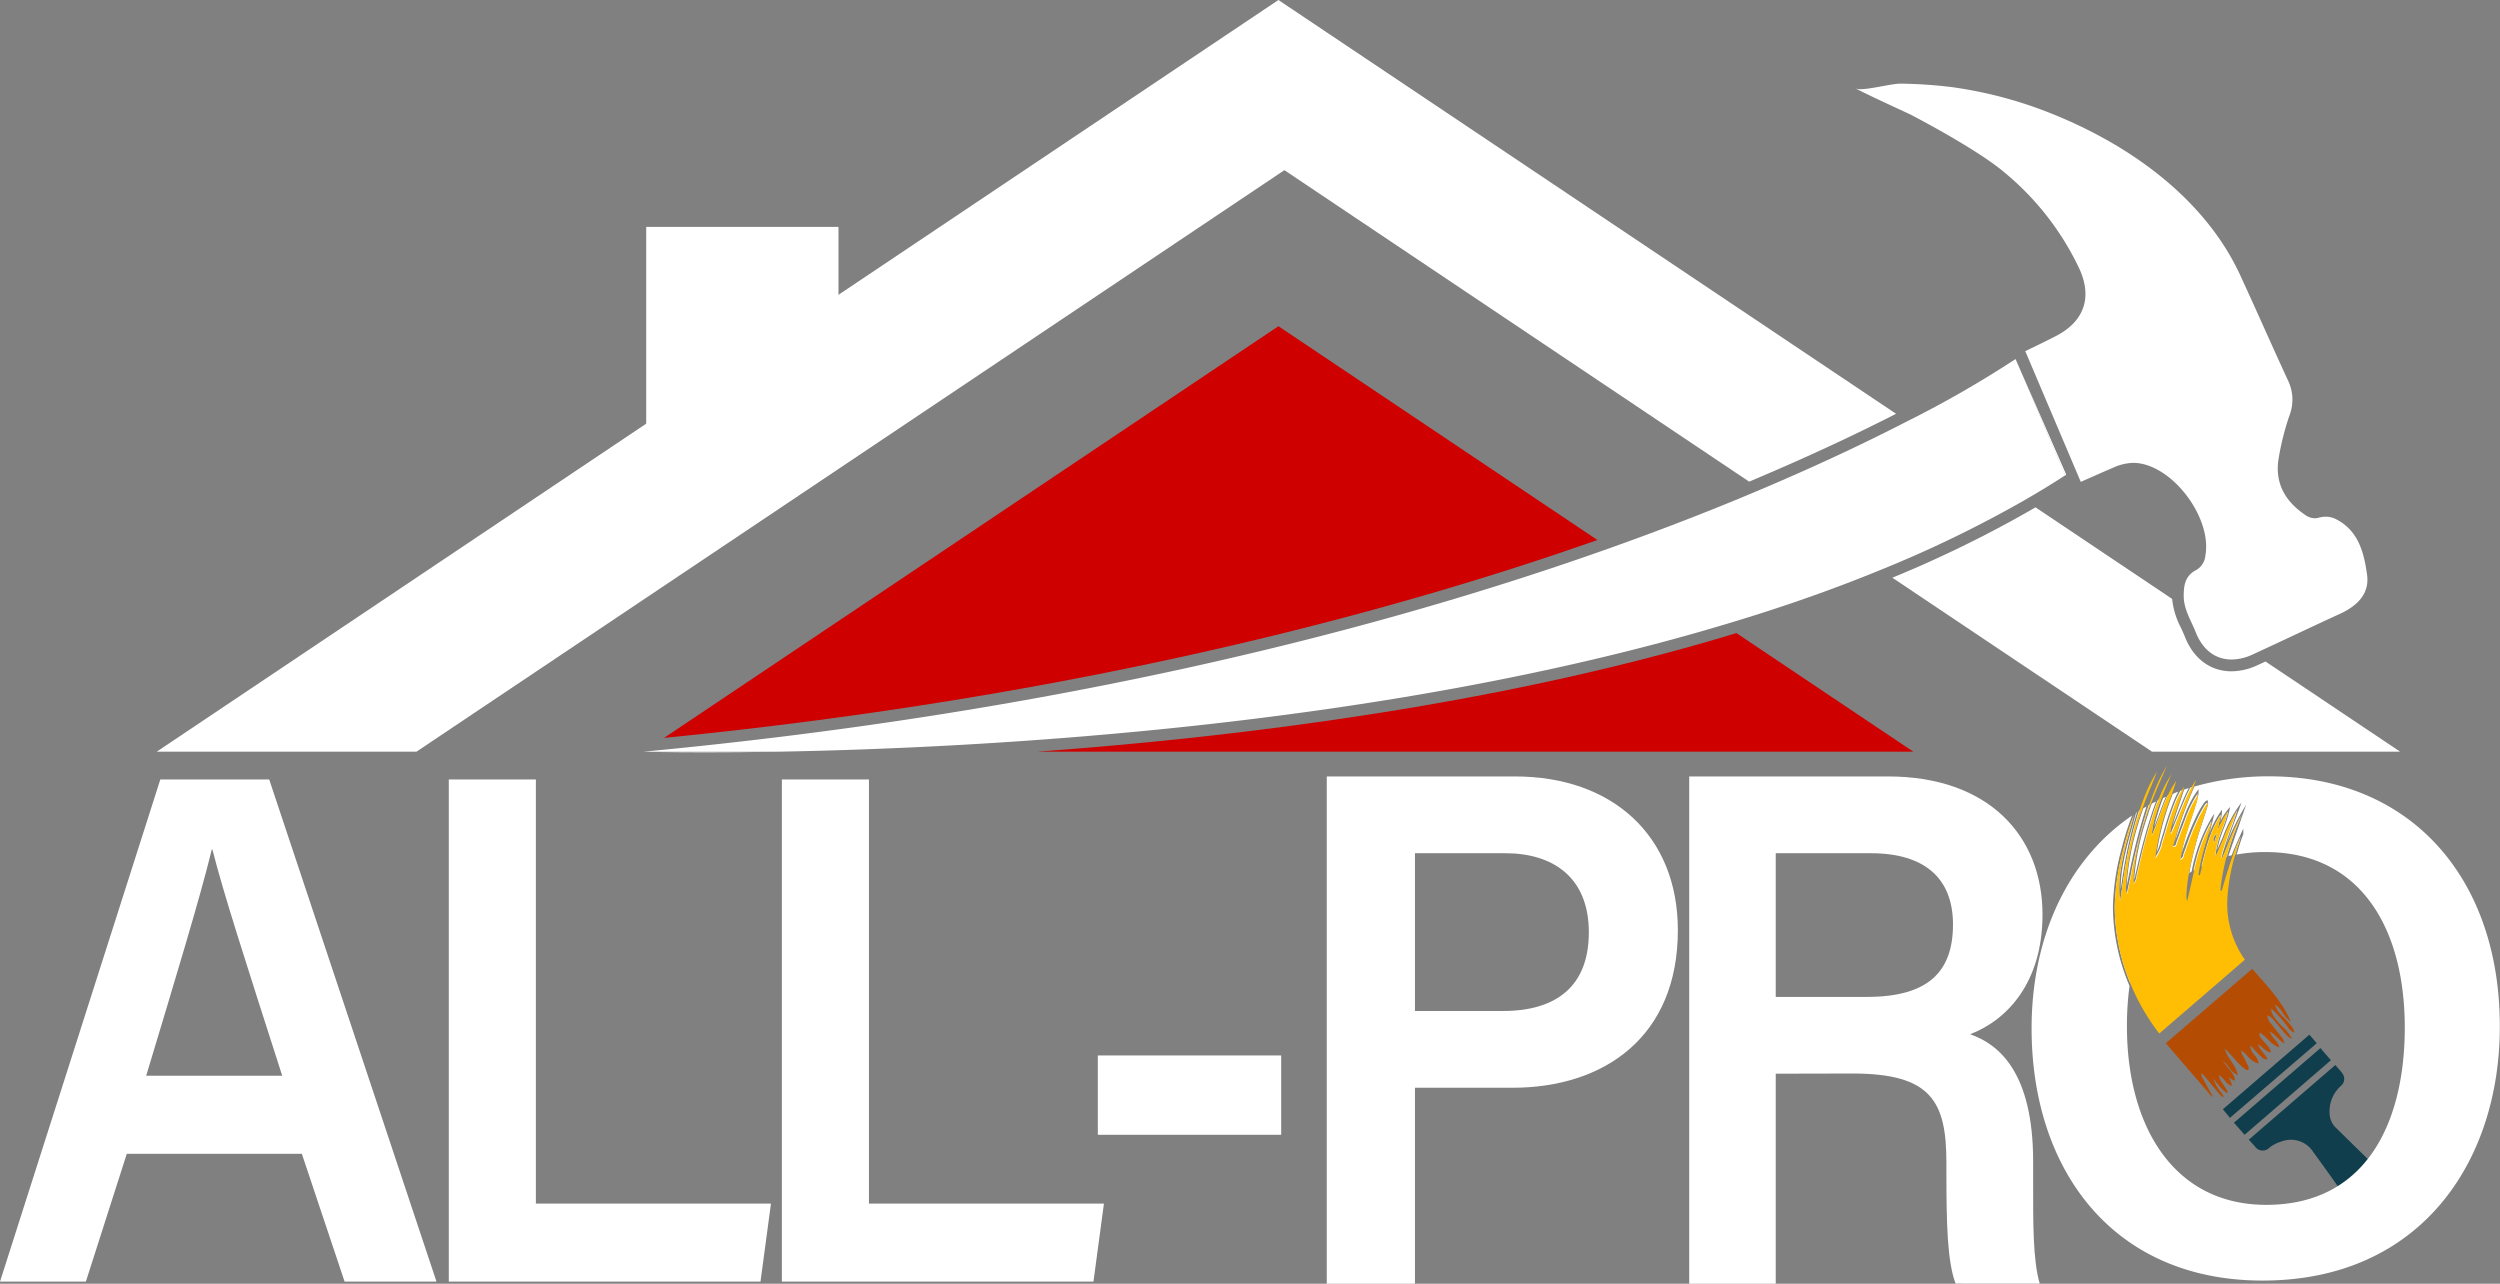 <svg xmlns="http://www.w3.org/2000/svg" viewBox="0 0 451.32 231.75"><rect x="0" y="0" width="451.32" height="231.75" fill="#808080" stroke="none"/><defs><style>.cls-1{fill:#fff;}.cls-2{fill:#ce0000;}.cls-3{fill:#113e4d;}.cls-4{fill:#ffbd03;}.cls-5{fill:#b54c04;}</style></defs><g id="Layer_2" data-name="Layer 2"><g id="Layer_1-2" data-name="Layer 1"><path class="cls-1" d="M344,74.7c-7,3.58-15.86,7.77-26.52,12.25l-83.9-56.23L132.3,98.58,76.89,135.7H30l88.36-59.21,34.72-23.27L232.5,0Z" transform="translate(-1.71)"/><path class="cls-1" d="M435,135.7H390.21l-46.88-31.41a212.62,212.62,0,0,0,25.85-12.7l24.66,16.53a14.44,14.44,0,0,0,1.61,5.25c.25.55.49,1.06.69,1.57,1.57,4,4.64,6.25,8.42,6.25a11.21,11.21,0,0,0,4.68-1.1l1.46-.67Z" transform="translate(-1.71)"/><path class="cls-2" d="M290.09,97.49c-37.35,13.13-93.76,28.33-168.5,35.72l9.66-6.47L232.5,58.89Z" transform="translate(-1.71)"/><path class="cls-2" d="M347.12,135.7H188.94c37.55-2.73,84.4-8.67,126.24-21.41l18.57,12.45Z" transform="translate(-1.71)"/><rect class="cls-1" x="116.66" y="40.96" width="34.71" height="40.11"/><path class="cls-1" d="M424.12,110.82c-5.18,2.37-10.31,4.84-15.48,7.21l-.28.13a9.14,9.14,0,0,1-3.8.9c-2.84,0-5.18-1.69-6.45-4.9-.58-1.47-1.39-2.89-1.85-4.42a7.83,7.83,0,0,1-.33-2.12c0-1.91.24-3.69,2.24-4.7a3.36,3.36,0,0,0,1.67-2.62c1.22-6.57-5.49-15.81-12.08-16.68a6.92,6.92,0,0,0-.9-.06,9.16,9.16,0,0,0-3.59.84c-1.92.81-3.82,1.67-5.92,2.59-.05-.12-.1-.25-.16-.37L368.86,67c-.52-1.2-1-2.4-1.54-3.6,1.4-.69,3.49-1.67,5.53-2.73,5.09-2.63,6.64-6.94,4.23-12.18a50.42,50.42,0,0,0-13.52-17.37c-5.05-4.29-16.89-10.41-16.89-10.41-3.33-1.57-6.72-3.08-10-4.75a2.14,2.14,0,0,0,.9.14c1.9,0,5.68-1,7.2-1h.07a84.21,84.21,0,0,1,9.26.63A76,76,0,0,1,372,20.48a83.85,83.85,0,0,1,8,3.68c11,5.77,20.94,14.27,26.13,25.52,2.95,6.38,5.76,12.82,8.72,19.2a7.93,7.93,0,0,1,.2,6.05A47.07,47.07,0,0,0,413,83.2c-.54,4.31,1.43,7.42,4.86,9.76a3.06,3.06,0,0,0,1.72.6,2.84,2.84,0,0,0,.69-.09,4.8,4.8,0,0,1,1.29-.19,4,4,0,0,1,1.87.45c4.1,2.08,5.05,6.13,5.6,10C429.52,107.25,427.18,109.42,424.12,110.82Z" transform="translate(-1.71)"/><path class="cls-1" d="M367.05,68.21l7.49,17.6.16-.1Z" transform="translate(-1.71)"/><path class="cls-1" d="M374.54,85.81q-3.56,2.31-7.32,4.47a213.74,213.74,0,0,1-26,12.6c-9,3.7-18.54,7-28.3,9.9C251.24,131.25,179,135.05,142.15,135.7H117.88c76-7.17,133.83-22.3,174.42-36.74,10.17-3.62,19.26-7.19,27.27-10.59,10.7-4.53,19.5-8.74,26.43-12.31a193,193,0,0,0,19.57-11.24l1.48,3.39Z" transform="translate(-1.71)"/><path class="cls-1" d="M142.15,135.7c-5.06.09-9.46.12-13.06.12-7.16,0-11.21-.12-11.21-.12Z" transform="translate(-1.71)"/><path class="cls-1" d="M374.7,85.71l-.16.1-7.49-17.6Z" transform="translate(-1.71)"/><path class="cls-1" d="M241.23,140.17h34c17.48,0,29.38,10.61,29.38,27.77,0,19.19-13.23,28.43-29.89,28.43H257.15v35.38H241.23Zm15.92,42.34h15.91c9.55,0,15.48-4.42,15.48-14.21,0-10-6.57-14.27-15.07-14.27H257.15Z" transform="translate(-1.71)"/><path class="cls-1" d="M322.28,193.83v37.92H306.66V140.17h35.9c18.14,0,27.88,10.73,27.88,24.92,0,12.16-6.25,19-13.07,21.62,5.14,1.79,11.38,6.81,11.38,23v4.32c0,6.21-.07,13.55,1.19,17.69H354.75c-1.51-4-1.66-10.93-1.66-20.27v-1.54c0-11.05-2.71-16.11-16.92-16.11Zm0-13.86h16.44c11.06,0,15.56-4.51,15.56-13.08,0-8.23-5-12.86-14.83-12.86H322.28Z" transform="translate(-1.71)"/><path class="cls-3" d="M407.68,205.74l15.62-13.47c.46.55.93,1,1.32,1.57a1.64,1.64,0,0,1-.35,2.23,6.18,6.18,0,0,0-2,5,3.69,3.69,0,0,0,1.13,2.52l7.72,7.57q1.57,1.58,3,3.29a3.79,3.79,0,0,1,.68,4.15,4,4,0,0,1-3.49,2.47,3.72,3.72,0,0,1-3.21-1.41,79.61,79.61,0,0,1-5.23-6.76c-1.18-1.65-2.35-3.29-3.55-4.92a4.76,4.76,0,0,0-5.72-1.91,6.12,6.12,0,0,0-2.2,1.12,1.68,1.68,0,0,1-2.62-.24Z" transform="translate(-1.71)"/><path class="cls-1" d="M390.18,145.05c-.39,1-.74,2.07-1.06,3.12a43.34,43.34,0,0,0-2.08,10c0,.19,0,.38,0,.6a2.7,2.7,0,0,0,.12-.47,1.55,1.55,0,0,0,0-.21l.32-1.33a101.09,101.09,0,0,1,2.93-10.66c.16-.45.34-.92.52-1.4Zm-2.85,1.7-.2.7-1,3.61c-.52,1.89-.91,3.62-1.2,5.29a24.18,24.18,0,0,0-.38,4.21c.09-.53.16-1.06.24-1.59a79.94,79.94,0,0,1,2.7-12.32Zm6.62-3.43c-.07.17-.13.34-.19.52a48.92,48.92,0,0,0-2.68,10,12,12,0,0,0,.59-1.57l0-.12c.22-.68.42-1.37.62-2a52.83,52.83,0,0,1,2-5.9c.19-.42.39-.86.64-1.31C394.65,143,394.29,143.17,394,143.32Zm2.05-.77c-.06.22-.14.43-.21.63s-.07.2-.09.3l-.55,1.62c-.45,1.31-.9,2.65-1.25,4,.11-.29.24-.59.36-.88.48-1.2,1-2.45,1.5-3.67.32-.75.66-1.51,1.07-2.27C396.55,142.36,396.27,142.45,396,142.55Zm1.71,14.6c.32-.2.66-.4,1-.58a45.18,45.18,0,0,1,1.32-5.12c.32-1.06.65-2.15.92-3.26A30.13,30.13,0,0,0,397.71,157.15Zm6.06-4.28c-.26.65-.54,1.3-.81,1.95.25-.08.5-.14.76-.21a54.73,54.73,0,0,1,2.71-7.56A53.27,53.27,0,0,0,403.77,152.87Zm1.84-6.54a28.11,28.11,0,0,0-2.38,4.87c-.4,1-.83,2-1.31,3l-.29.59.07-.65a17.74,17.74,0,0,1,1.25-4.54,26.37,26.37,0,0,0,1-3.08,12.35,12.35,0,0,0-1.16,1.93c-.15.29-.3.58-.47.87L402,150l.14-.73c.06-.31.15-.62.22-.92a8.1,8.1,0,0,0,.27-1.26c-1.85,2.84-2.66,6.11-3.44,9.3a22.2,22.2,0,0,1,3.6-1.46l-.07,0a61.26,61.26,0,0,1,2.13-6.34C405.07,147.81,405.35,147.07,405.61,146.33Zm-4.29,5.51a1.13,1.13,0,0,1,.32-1.09l.37-.44-.59,1.91Zm-3.61,5.31c.32-.2.66-.4,1-.58a45.18,45.18,0,0,1,1.32-5.12c.32-1.06.65-2.15.92-3.26A30.13,30.13,0,0,0,397.71,157.15Zm7.9-10.82a28.11,28.11,0,0,0-2.38,4.87c-.4,1-.83,2-1.31,3l-.29.59.07-.65a17.74,17.74,0,0,1,1.25-4.54,26.37,26.37,0,0,0,1-3.08,12.35,12.35,0,0,0-1.16,1.93c-.15.29-.3.58-.47.87L402,150l.14-.73c.06-.31.15-.62.22-.92a8.1,8.1,0,0,0,.27-1.26c-1.85,2.84-2.66,6.11-3.44,9.3a22.2,22.2,0,0,1,3.6-1.46l-.07,0a61.26,61.26,0,0,1,2.13-6.34C405.07,147.81,405.35,147.07,405.61,146.33Zm-4.29,5.51a1.13,1.13,0,0,1,.32-1.09l.37-.44-.59,1.91Zm-3.61,5.31c.32-.2.66-.4,1-.58a45.18,45.18,0,0,1,1.32-5.12c.32-1.06.65-2.15.92-3.26A30.13,30.13,0,0,0,397.71,157.15Zm6.06-4.28c-.26.65-.54,1.3-.81,1.95.25-.08.5-.14.76-.21a54.73,54.73,0,0,1,2.71-7.56A53.27,53.27,0,0,0,403.77,152.87Zm1.84-6.54a28.11,28.11,0,0,0-2.38,4.87c-.4,1-.83,2-1.31,3l-.29.59.07-.65a17.74,17.74,0,0,1,1.25-4.54,26.37,26.37,0,0,0,1-3.08,12.35,12.35,0,0,0-1.16,1.93c-.15.29-.3.58-.47.87L402,150l.14-.73c.06-.31.15-.62.22-.92a8.1,8.1,0,0,0,.27-1.26c-1.85,2.84-2.66,6.11-3.44,9.3a22.2,22.2,0,0,1,3.6-1.46l-.07,0a61.26,61.26,0,0,1,2.13-6.34C405.07,147.81,405.35,147.07,405.61,146.33Zm-4.29,5.51a1.13,1.13,0,0,1,.32-1.09l.37-.44-.59,1.91Zm3.55,2.51a2.29,2.29,0,0,1,.36-.07c.29-1,.64-2.1,1-3.2A33.48,33.48,0,0,0,404.87,154.35Zm-7.16,2.8c.32-.2.66-.4,1-.58a45.18,45.18,0,0,1,1.32-5.12c.32-1.06.65-2.15.92-3.26A30.13,30.13,0,0,0,397.71,157.15Zm6.06-4.28c-.26.65-.54,1.3-.81,1.95.25-.08.5-.14.76-.21a54.73,54.73,0,0,1,2.71-7.56A53.27,53.27,0,0,0,403.77,152.87Zm1.84-6.54a28.11,28.11,0,0,0-2.38,4.87c-.4,1-.83,2-1.31,3l-.29.59.07-.65a17.74,17.74,0,0,1,1.25-4.54,26.37,26.37,0,0,0,1-3.08,12.35,12.35,0,0,0-1.16,1.93c-.15.29-.3.58-.47.87L402,150l.14-.73c.06-.31.15-.62.22-.92a8.1,8.1,0,0,0,.27-1.26c-1.85,2.84-2.66,6.11-3.44,9.3a22.2,22.2,0,0,1,3.6-1.46l-.07,0a61.26,61.26,0,0,1,2.13-6.34C405.07,147.81,405.35,147.07,405.61,146.33Zm-4.29,5.51a1.13,1.13,0,0,1,.32-1.09l.37-.44-.59,1.91Zm3.55,2.51a2.29,2.29,0,0,1,.36-.07c.29-1,.64-2.1,1-3.2A33.48,33.48,0,0,0,404.87,154.35Zm-7.16,2.8c.32-.2.66-.4,1-.58a45.18,45.18,0,0,1,1.32-5.12c.32-1.06.65-2.15.92-3.26A30.13,30.13,0,0,0,397.71,157.15Zm6.06-4.28c-.26.65-.54,1.3-.81,1.95.25-.08.5-.14.76-.21a54.73,54.73,0,0,1,2.71-7.56A53.27,53.27,0,0,0,403.77,152.87Zm1.84-6.54a28.11,28.11,0,0,0-2.38,4.87c-.4,1-.83,2-1.31,3l-.29.59.07-.65a17.74,17.74,0,0,1,1.25-4.54,26.37,26.37,0,0,0,1-3.08,12.35,12.35,0,0,0-1.16,1.93c-.15.29-.3.58-.47.87L402,150l.14-.73c.06-.31.15-.62.22-.92a8.1,8.1,0,0,0,.27-1.26c-1.85,2.84-2.66,6.11-3.44,9.3a22.2,22.2,0,0,1,3.6-1.46l-.07,0a61.26,61.26,0,0,1,2.13-6.34C405.07,147.81,405.35,147.07,405.61,146.33Zm-4.29,5.51a1.13,1.13,0,0,1,.32-1.09l.37-.44-.59,1.91Zm3.55,2.51a2.29,2.29,0,0,1,.36-.07c.29-1,.64-2.1,1-3.2A33.48,33.48,0,0,0,404.87,154.35Zm-.88.19.6-.14c.64-1.72,2.11-4.85,2.1-4.82h0v1c-.56,1.43-.81,2.37-1.2,3.69a28.19,28.19,0,0,1,5.17-.45c17.5,0,25.18,14.16,25.18,31.69,0,16.85-6.77,32-25,32-16.83,0-25.16-14.33-25.16-32.24a53.55,53.55,0,0,1,.47-7.28,36.78,36.78,0,0,1-3-14.41,43.1,43.1,0,0,1,1.52-10.18,52.09,52.09,0,0,1,1.94-6.17c-11.73,8-18.14,22.05-18.14,38.43,0,25.36,14.53,45.52,41.71,45.52,28.43,0,42.82-21.37,42.82-45.89,0-26.82-16.11-45.14-41.66-45.14A48.26,48.26,0,0,0,397.84,142L397,144c-.67,1.73-1.36,3.51-1.91,5.3-.23.74-.44,1.46-.65,2.22-.09.28-.17.56-.25.85a.46.46,0,0,0,.08-.22.36.36,0,0,0,0-.11c.35-.89.69-1.79,1-2.69.2-.54.4-1.08.62-1.62a21.91,21.91,0,0,1,2-4.24l.3-.44.42-.6,0,.37a4.22,4.22,0,0,1-.23,1.44l0,.11c-.31,1.06-.67,2.11-1,3.14-.49,1.45-1,2.95-1.38,4.45-.19.75-.35,1.53-.49,2.28h0c0-.05,0-.1,0-.14.14-.39.29-.78.42-1.17a53.65,53.65,0,0,1,2.49-6c.31-.62.66-1.22,1-1.71a1.89,1.89,0,0,1,.67-.72l.11-.06.05.12a1.17,1.17,0,0,1,0,.89l0,.05c-.26.88-.56,1.78-.85,2.64-.45,1.38-.92,2.81-1.29,4.24-.44,1.69-.87,3.45-1.17,5.23l.42-.28a29.83,29.83,0,0,1,3.73-9.91l.37-.55-.14.65c-.25,1.11-.57,2.23-.9,3.31a18.56,18.56,0,0,1,2.19-4.33l.23-.33v.4a7.81,7.81,0,0,1-.32,1.77l0,0a11.23,11.23,0,0,1,1.51-2.36l.29-.32-.09.43a20.65,20.65,0,0,1-1.11,3.58,21.6,21.6,0,0,0-1.13,3.72c.34-.75.66-1.52,1-2.28a24.21,24.21,0,0,1,2.91-5.62l.45-.61-.24.73c-.36,1-.74,2-1.1,3-.5,1.35-1,2.74-1.48,4.16a41.55,41.55,0,0,1,3.67-7.49m-2.35,9.07a2.29,2.29,0,0,1,.36-.07c.29-1,.64-2.1,1-3.2A33.48,33.48,0,0,0,404.87,154.35Zm-2.55-6a8.1,8.1,0,0,0,.27-1.26c-1.85,2.84-2.66,6.11-3.44,9.3a22.2,22.2,0,0,1,3.6-1.46l-.07,0a61.26,61.26,0,0,1,2.13-6.34c.26-.71.54-1.45.8-2.19a28.11,28.11,0,0,0-2.38,4.87c-.4,1-.83,2-1.31,3l-.29.59.07-.65a17.74,17.74,0,0,1,1.25-4.54,26.37,26.37,0,0,0,1-3.08,12.35,12.35,0,0,0-1.16,1.93c-.15.29-.3.58-.47.87L402,150l.14-.73C402.16,148.91,402.25,148.6,402.32,148.3Zm-.31,2-.59,1.91-.1-.38a1.13,1.13,0,0,1,.32-1.09Zm1.76,2.56c-.26.65-.54,1.3-.81,1.95.25-.08.5-.14.76-.21a54.73,54.73,0,0,1,2.71-7.56A53.27,53.27,0,0,0,403.77,152.87Zm-6.06,4.28c.32-.2.66-.4,1-.58a45.18,45.18,0,0,1,1.32-5.12c.32-1.06.65-2.15.92-3.26A30.13,30.13,0,0,0,397.71,157.15Zm7.16-2.8a2.29,2.29,0,0,1,.36-.07c.29-1,.64-2.1,1-3.2A33.48,33.48,0,0,0,404.87,154.35Zm.74-8a28.11,28.11,0,0,0-2.38,4.87c-.4,1-.83,2-1.31,3l-.29.59.07-.65a17.74,17.74,0,0,1,1.25-4.54,26.37,26.37,0,0,0,1-3.08,12.35,12.35,0,0,0-1.16,1.93c-.15.29-.3.58-.47.87L402,150l.14-.73c.06-.31.15-.62.22-.92a8.1,8.1,0,0,0,.27-1.26c-1.85,2.84-2.66,6.11-3.44,9.3a22.2,22.2,0,0,1,3.6-1.46l-.07,0a61.26,61.26,0,0,1,2.13-6.34C405.07,147.81,405.35,147.07,405.61,146.33Zm-4.29,5.51a1.13,1.13,0,0,1,.32-1.09l.37-.44-.59,1.91Zm2.45,1c-.26.65-.54,1.3-.81,1.95.25-.08.5-.14.76-.21a54.73,54.73,0,0,1,2.71-7.56A53.27,53.27,0,0,0,403.77,152.87Zm-6.06,4.28c.32-.2.66-.4,1-.58a45.18,45.18,0,0,1,1.32-5.12c.32-1.06.65-2.15.92-3.26A30.13,30.13,0,0,0,397.71,157.15Zm7.16-2.8a2.29,2.29,0,0,1,.36-.07c.29-1,.64-2.1,1-3.2A33.48,33.48,0,0,0,404.87,154.35Zm.74-8a28.11,28.11,0,0,0-2.38,4.87c-.4,1-.83,2-1.31,3l-.29.59.07-.65a17.74,17.74,0,0,1,1.25-4.54,26.37,26.37,0,0,0,1-3.08,12.35,12.35,0,0,0-1.16,1.93c-.15.29-.3.58-.47.87L402,150l.14-.73c.06-.31.15-.62.22-.92a8.1,8.1,0,0,0,.27-1.26c-1.85,2.84-2.66,6.11-3.44,9.3a22.2,22.2,0,0,1,3.6-1.46l-.07,0a61.26,61.26,0,0,1,2.13-6.34C405.07,147.81,405.35,147.07,405.61,146.33Zm-4.29,5.51a1.13,1.13,0,0,1,.32-1.09l.37-.44-.59,1.91Zm2.45,1c-.26.65-.54,1.3-.81,1.95.25-.08.5-.14.76-.21a54.73,54.73,0,0,1,2.71-7.56A53.27,53.27,0,0,0,403.77,152.87Zm-6.06,4.28c.32-.2.66-.4,1-.58a45.18,45.18,0,0,1,1.32-5.12c.32-1.06.65-2.15.92-3.26A30.13,30.13,0,0,0,397.71,157.15Zm7.9-10.82a28.11,28.11,0,0,0-2.38,4.87c-.4,1-.83,2-1.31,3l-.29.59.07-.65a17.74,17.74,0,0,1,1.25-4.54,26.37,26.37,0,0,0,1-3.08,12.35,12.35,0,0,0-1.16,1.93c-.15.29-.3.58-.47.87L402,150l.14-.73c.06-.31.15-.62.22-.92a8.1,8.1,0,0,0,.27-1.26c-1.85,2.84-2.66,6.11-3.44,9.3a22.2,22.2,0,0,1,3.6-1.46l-.07,0a61.26,61.26,0,0,1,2.13-6.34C405.07,147.81,405.35,147.07,405.61,146.33Zm-4.29,5.51a1.13,1.13,0,0,1,.32-1.09l.37-.44-.59,1.91Zm-3.61,5.31c.32-.2.66-.4,1-.58a45.18,45.18,0,0,1,1.32-5.12c.32-1.06.65-2.15.92-3.26A30.13,30.13,0,0,0,397.71,157.15Zm0,0c.32-.2.66-.4,1-.58a45.18,45.18,0,0,1,1.32-5.12c.32-1.06.65-2.15.92-3.26A30.13,30.13,0,0,0,397.71,157.15Zm2-11.8c-.28.51-.63,1.1-.95,1.71a50.49,50.49,0,0,0-2.46,6c-.15.39-.29.79-.43,1.17a.65.65,0,0,0,0,.13.89.89,0,0,1-.39.58l-.24.12.05-.25c.17-.92.35-1.9.6-2.85.39-1.51.9-3,1.38-4.47.34-1,.7-2.08,1-3.13l0-.11a5.16,5.16,0,0,0,.21-1l-.28.39a21.89,21.89,0,0,0-2,4.21l-.62,1.62-1,2.69,0,.09c-.05.18-.13.45-.49.45h-.17l0-.16c.1-.36.21-.71.32-1.06.21-.75.42-1.49.64-2.21.55-1.81,1.25-3.6,1.93-5.33.24-.61.49-1.26.72-1.9l-.4.13c-.44.82-.81,1.66-1.15,2.47-.52,1.22-1,2.46-1.51,3.66-.21.53-.43,1.06-.65,1.59l-.15.5-.15-.19a.38.38,0,0,1,0-.48l0-.17.09-.43c.36-1.4.82-2.77,1.28-4.1.19-.55.37-1.09.54-1.63,0-.09.07-.2.11-.3s.1-.3.15-.45a3.59,3.59,0,0,0-.35.12,17.31,17.31,0,0,0-.78,1.55,51.33,51.33,0,0,0-2,5.86l-.63,2,0,.12a7.53,7.53,0,0,1-.91,2.11l-.26.39,0-.47a47.63,47.63,0,0,1,2.77-10.63c0-.11.08-.21.11-.32l-.65.27c-.51,1.17-.95,2.37-1.38,3.54-.37,1-.74,2-1.16,3l-.31.73.08-.79a16.15,16.15,0,0,1,.73-3.26c.27-.92.59-1.84.94-2.74l-.61.29c-.23.56-.43,1.12-.62,1.65a101.78,101.78,0,0,0-2.92,10.64l-.32,1.32c0,.07,0,.14,0,.21a3,3,0,0,1-.37,1l-.22.36v-.42c0-.16,0-.3,0-.44s0-.49,0-.72a43.78,43.78,0,0,1,2.09-10c.28-1,.61-1.92,1-2.86l-.3.16a107.45,107.45,0,0,0-3.28,12.8c-.14.64-.26,1.28-.4,1.92l-.27,1.3-.14-.4a1.79,1.79,0,0,1-.1-.79,48.86,48.86,0,0,1,2.1-11.53c.26-.86.54-1.72.85-2.57-.17.09-.34.2-.52.32A76.54,76.54,0,0,0,385,159c-.1.61-.18,1.22-.27,1.84l-.29,2-.1-1a21.12,21.12,0,0,1,.33-5.49,51.81,51.81,0,0,1,1.2-5.3c.34-1.21.68-2.42,1-3.63L387,147l0,0a49.47,49.47,0,0,0-2,6.45,42.67,42.67,0,0,0-1.52,10.12,36.56,36.56,0,0,0,2.81,13.93c1.22-8.52,4.61-15.53,10.47-19.66.31-1.88.76-3.72,1.22-5.48.36-1.44.84-2.87,1.3-4.26.28-.86.58-1.75.84-2.64l0,0a1.14,1.14,0,0,0,.08-.58A1.91,1.91,0,0,0,399.7,145.35Zm-11.06.57c-.33.94-.65,1.89-.93,2.84a49.34,49.34,0,0,0-2.1,11.43l0-.12c.13-.64.27-1.28.4-1.92a112.31,112.31,0,0,1,3.2-12.57Zm3.58-1.86c-.39,1-.73,1.95-1,2.95a19.76,19.76,0,0,0-.58,2.23c.27-.7.53-1.39.79-2.08.4-1.1.81-2.22,1.28-3.31C392.53,143.92,392.37,144,392.22,144.06Z" transform="translate(-1.71)"/><path class="cls-4" d="M401.64,150.75l.37-.44-.59,1.91-.1-.38A1.13,1.13,0,0,1,401.64,150.75Zm-3.47-10.45s0,0,0,0a0,0,0,0,0,0,0Zm8.72,32.85c-.06-.09-.1-.17-.15-.23a17.52,17.52,0,0,1-2.92-10.77,34.41,34.41,0,0,1,1.41-7.87c.29-1,.64-2.1,1-3.2a33.48,33.48,0,0,0-1.4,3.27c-.64,1.76-1.18,3.54-1.7,5.31-.11.39-.23.76-.34,1.15l-.24-.05a38.68,38.68,0,0,1,1.13-6.15,54.73,54.73,0,0,1,2.71-7.56,53.27,53.27,0,0,0-2.66,5.82c-.26.65-.54,1.3-.81,1.95l-.15,0h-.06l-.07,0a61.26,61.26,0,0,1,2.13-6.34c.26-.71.54-1.45.8-2.19a28.11,28.11,0,0,0-2.38,4.87c-.4,1-.83,2-1.31,3l-.29.59.07-.65a17.74,17.74,0,0,1,1.25-4.54,26.37,26.37,0,0,0,1-3.08,12.35,12.35,0,0,0-1.16,1.93c-.15.29-.3.58-.47.87L402,150l.14-.73c.06-.31.15-.62.22-.92a8.1,8.1,0,0,0,.27-1.26c-1.85,2.84-2.66,6.11-3.44,9.3l0,.22c-.11.46-.23.92-.34,1.37l-.12,0-.11,0c0-.44.1-.87.18-1.31a45.18,45.18,0,0,1,1.32-5.12c.32-1.06.65-2.15.92-3.26a30.13,30.13,0,0,0-3.24,9c-.17.67-.32,1.33-.47,2-.21.95-.42,1.91-.66,2.87l-.14.57-.1-.58a3.17,3.17,0,0,1,0-.63,30,30,0,0,1,.39-3.56c.31-1.88.76-3.72,1.22-5.48.36-1.44.84-2.87,1.3-4.26.28-.86.58-1.75.84-2.64l0,0a1.14,1.14,0,0,0,.08-.58,1.91,1.91,0,0,0-.46.53c-.28.51-.63,1.1-.95,1.71a50.49,50.49,0,0,0-2.46,6c-.15.39-.29.79-.43,1.17a.65.65,0,0,0,0,.13.89.89,0,0,1-.39.58l-.24.12.05-.25c.17-.92.35-1.9.6-2.85.39-1.51.9-3,1.38-4.47.34-1,.7-2.08,1-3.13l0-.11a5.16,5.16,0,0,0,.21-1l-.28.39a21.89,21.89,0,0,0-2,4.21l-.62,1.62-1,2.69,0,.09c-.05.18-.13.45-.49.45h-.17l0-.16c.1-.36.21-.71.32-1.06.21-.75.42-1.49.64-2.21.55-1.81,1.25-3.6,1.93-5.33.24-.61.49-1.26.72-1.9.09-.21.17-.42.24-.64l.1-.24a2,2,0,0,0,.17-.47,14,14,0,0,0-.91,1.48c-.44.82-.81,1.66-1.15,2.47-.52,1.22-1,2.46-1.51,3.66-.21.53-.43,1.06-.65,1.59l-.15.5-.15-.19a.38.38,0,0,1,0-.48l0-.17.09-.43c.36-1.4.82-2.77,1.28-4.1.19-.55.37-1.09.54-1.63,0-.09.07-.2.11-.3s.1-.3.15-.45.14-.5.2-.77a8,8,0,0,0-.55.89,17.31,17.31,0,0,0-.78,1.55,51.33,51.33,0,0,0-2,5.86l-.63,2,0,.12a7.53,7.53,0,0,1-.91,2.11l-.26.39,0-.47a47.63,47.63,0,0,1,2.77-10.63c0-.11.08-.21.11-.32.31-.87.61-1.77.9-2.66A21.06,21.06,0,0,0,393,143.7c-.51,1.17-.95,2.37-1.38,3.54-.37,1-.74,2-1.16,3l-.31.73.08-.79a16.15,16.15,0,0,1,.73-3.26c.27-.92.59-1.84.94-2.74.5-1.33,1.05-2.63,1.59-3.91.1-.22.2-.44.28-.66l0,.08a24.5,24.5,0,0,0-2.43,4.78c-.23.56-.43,1.12-.62,1.65a101.78,101.78,0,0,0-2.92,10.64l-.32,1.32c0,.07,0,.14,0,.21a3,3,0,0,1-.37,1l-.22.36v-.42c0-.16,0-.3,0-.44s0-.49,0-.72a43.78,43.78,0,0,1,2.09-10c.28-1,.61-1.92,1-2.86.71-1.89,1.52-3.75,2.3-5.57.21-.47.43-.95.63-1.43a31.24,31.24,0,0,0-2.36,4.81c-.31.77-.6,1.56-.87,2.35a107.45,107.45,0,0,0-3.28,12.8c-.14.64-.26,1.28-.4,1.92l-.27,1.3-.14-.4a1.79,1.79,0,0,1-.1-.79,48.86,48.86,0,0,1,2.1-11.53c.26-.86.54-1.72.85-2.57.49-1.37,1-2.74,1.58-4.06.31-.78.63-1.57.94-2.36a.66.66,0,0,0,.05-.15c0-.1.09-.2.12-.29a27.15,27.15,0,0,0-2.41,4.92c-.29.74-.56,1.49-.8,2.26A76.54,76.54,0,0,0,385,159c-.1.61-.18,1.22-.27,1.84l-.29,2-.1-1a21.12,21.12,0,0,1,.33-5.49,51.81,51.81,0,0,1,1.2-5.3c.34-1.21.68-2.42,1-3.63L387,147l.08-.28L387,147a49.47,49.47,0,0,0-2,6.45,42.67,42.67,0,0,0-1.52,10.12,36.56,36.56,0,0,0,2.81,13.93,38.07,38.07,0,0,0,2.52,5.08,38.82,38.82,0,0,0,2.71,4l15.47-13.34Z" transform="translate(-1.71)"/><path class="cls-1" d="M402.81,154.86h-.06l.16.06,0-.12Zm0,0h-.06l.16.06,0-.12Zm-4.64-14.56s0,0,0,0a0,0,0,0,0,0,0Z" transform="translate(-1.71)"/><path class="cls-5" d="M403.17,198c-.42.05-.61-.3-.82-.54-.73-.82-1.4-1.69-2.11-2.52a6.49,6.49,0,0,0-1.13-1.21l-.05-.07v.07h.07c-.1.47.2.83.39,1.2.44.86.94,1.68,1.4,2.53a.76.76,0,0,1,.17.6l-8.39-9.73L408.3,174.9c2.6,3,5.4,5.82,7,9.62a6.89,6.89,0,0,1-1.43-1.6,5.31,5.31,0,0,0-1.3-1.45s-.09-.09-.12-.08,0,.11,0,.17a5.25,5.25,0,0,0,1.3,1.88,15.87,15.87,0,0,1,1.75,2,2.27,2.27,0,0,1,.43,1,2.43,2.43,0,0,1-1.18-1,26.34,26.34,0,0,0-2.49-2.89c-.14-.14-.31-.28-.54-.48a2.08,2.08,0,0,0,.32,1.18,10.35,10.35,0,0,0,1.85,2.21,7.26,7.26,0,0,1,1.59,2.09,3.15,3.15,0,0,1-1.24-.95c-.64-.75-1.26-1.51-1.89-2.26a3.39,3.39,0,0,0-1.32-1.06,2.4,2.4,0,0,0,.67,1.52c.59.79,1.22,1.54,1.82,2.32a2.34,2.34,0,0,1,.58,1.28c-1-.62-1.57-1.62-2.64-2.18.36,1.13,1.47,1.69,1.74,2.87-1.54-.5-2.26-1.93-3.54-2.68a1,1,0,0,0,.22,1c.32.41.67.79,1,1.18a3,3,0,0,1,.82,1.42c-1-.19-1.55-1-2.39-1.54.31,1.15,1.37,1.74,1.75,2.79a1.53,1.53,0,0,1-1.12-.51c-.72-.55-1.21-1.33-1.9-1.92l-.08-.07V189a2.71,2.71,0,0,0,.75,1.45,2.52,2.52,0,0,1,.71,1.53c-1.45-.28-2-1.65-3.11-2.36a1.72,1.72,0,0,0,.28.92,18.88,18.88,0,0,1,1,2c.07.2.17.42,0,.58s-.4,0-.57-.11a12.24,12.24,0,0,1-2.05-2c-.53-.58-1.05-1.16-1.62-1.71.39,1.73,2,2.88,2.35,4.79a3.56,3.56,0,0,1-1.51-1.26,4.31,4.31,0,0,0-1.1-1.23l-.09-.16h0c-.05,0-.06,0,0,0l.08,0a.13.13,0,0,0,0,.21c.45.58.91,1.14,1.34,1.73a3.29,3.29,0,0,1,.79,1.68c-.44,0-.7-.31-1-.46,0,0-.09-.09-.1-.08s0,.11,0,.16a3,3,0,0,1,.54,1.34c-1.14-.21-1.39-1.49-2.39-1.91a3.09,3.09,0,0,0,.56,1.29c.29.45.6.89.87,1.35.1.17.27.35.11.58v0c-1.12-.59-1.7-1.72-2.56-2.58a9.34,9.34,0,0,0,1.28,2.26,5.79,5.79,0,0,1,.72,1.1Z" transform="translate(-1.71)"/><path class="cls-3" d="M406.92,204.86,405,202.68l15.61-13.47,1.89,2.19Z" transform="translate(-1.71)"/><path class="cls-3" d="M404.28,201.8,403,200.25l15.61-13.46,1.34,1.54Z" transform="translate(-1.71)"/><path class="cls-3" d="M404.38,208.89l.05.08h-.06l0-.09Z" transform="translate(-1.71)"/><path class="cls-3" d="M405,208.1l.05,0v0H405Z" transform="translate(-1.71)"/><path class="cls-1" d="M24.6,208.29l-7.39,23.08H1.71l28.94-90.65H50.31l30.2,90.65H63.92L56.2,208.29ZM52.66,194.2C46,173.46,42,161.09,40.06,153.37h-.12c-2.06,8.51-6.5,23.11-11.84,40.83Z" transform="translate(-1.71)"/><path class="cls-1" d="M82.73,140.72H98.45v76.56h42.44L139,231.37H82.73Z" transform="translate(-1.71)"/><path class="cls-1" d="M142.86,140.72h15.72v76.56H201l-1.89,14.09H142.86Z" transform="translate(-1.71)"/><path class="cls-1" d="M233,190.54v14.32h-33.1V190.54Z" transform="translate(-1.71)"/></g></g></svg>